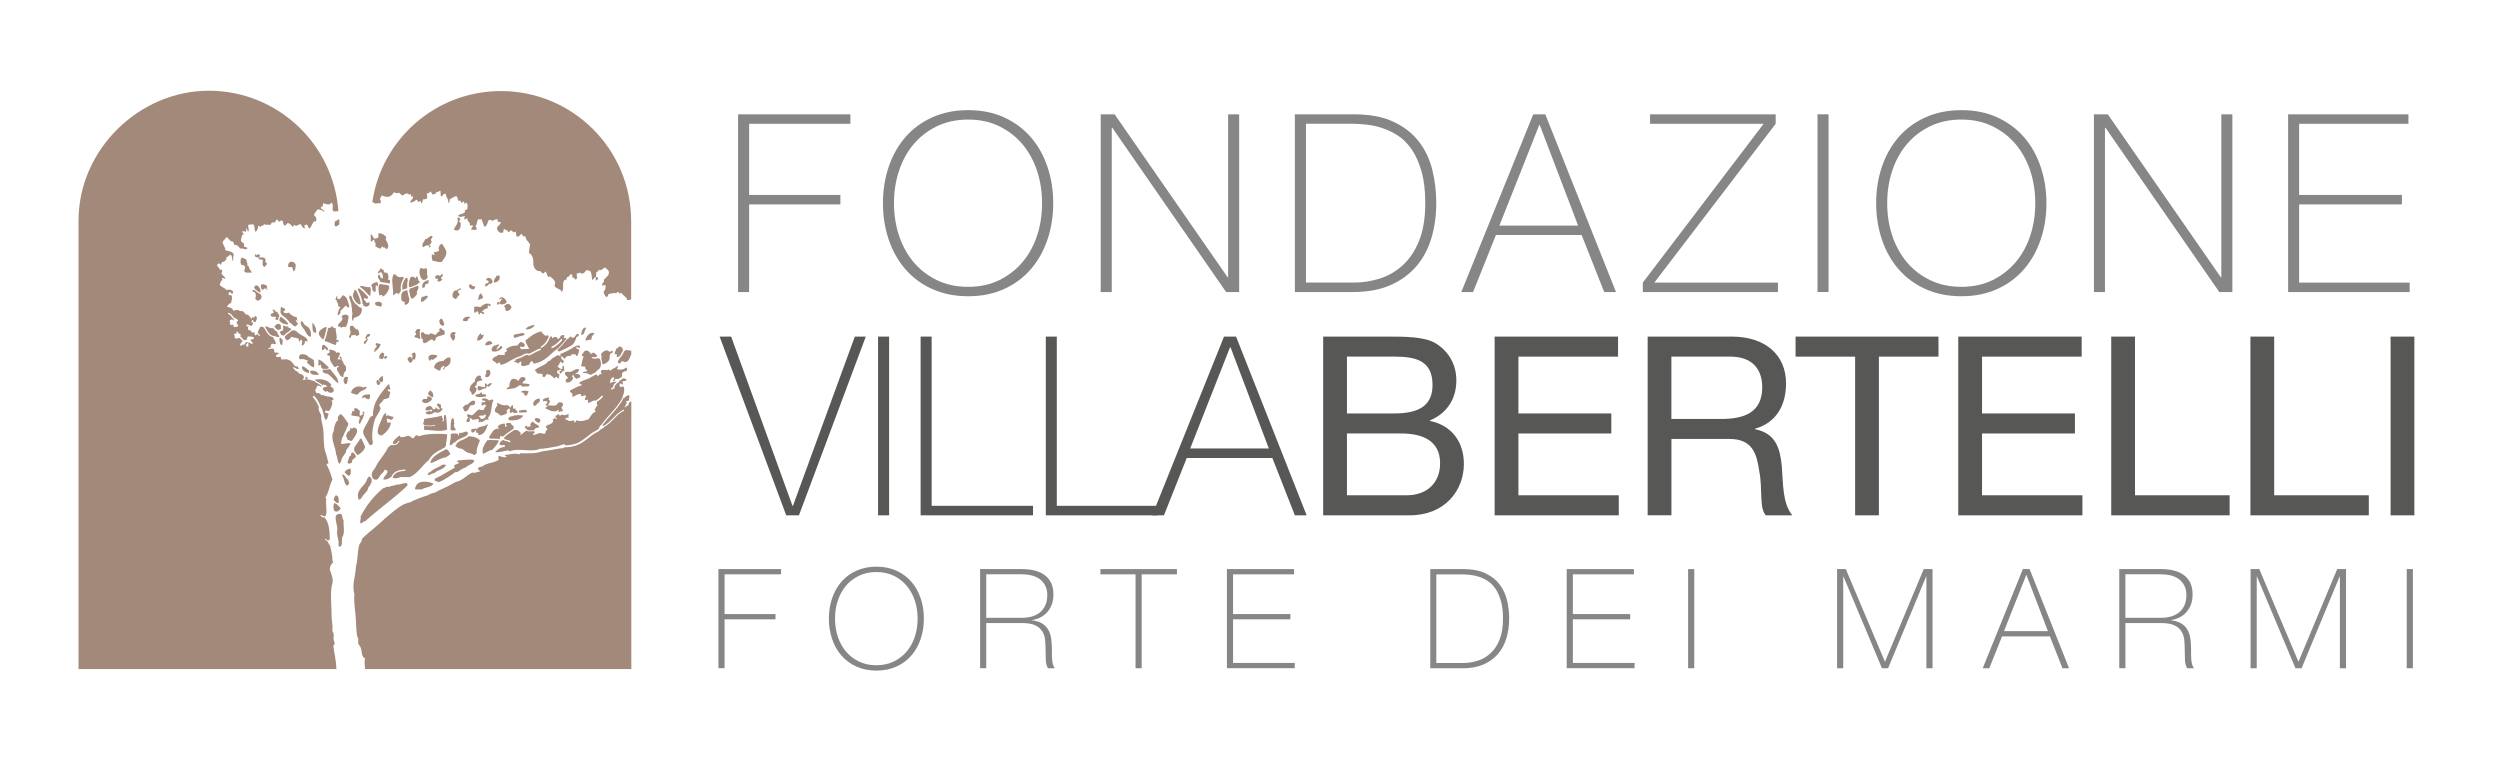 <?xml version="1.0" encoding="utf-8"?>
<svg xmlns="http://www.w3.org/2000/svg" id="Livello_1" viewBox="0 0 475.28 146">
  <defs>
    <style>.cls-1{fill:#868686;}.cls-1,.cls-2,.cls-3{stroke-width:0px;}.cls-2{fill:#a3897a;}.cls-3{fill:#575756;}</style>
  </defs>
  <polygon class="cls-3" points="150.66 96.16 150.75 96.16 162.51 63.99 164.6 63.99 151.89 97.97 149.47 97.97 136.81 63.99 139 63.99 150.66 96.16 150.66 96.16"/>
  <polygon class="cls-3" points="166.93 63.99 169.03 63.99 169.03 97.97 166.93 97.97 166.93 63.99 166.93 63.99"/>
  <polygon class="cls-3" points="175.02 63.99 177.12 63.99 177.12 96.16 196.39 96.16 196.39 97.97 175.02 97.97 175.02 63.99 175.02 63.99"/>
  <polygon class="cls-3" points="198.82 63.99 200.91 63.99 200.91 96.16 220.19 96.16 220.19 97.97 198.82 97.97 198.82 63.99 198.82 63.99"/>
  <path class="cls-3" d="M241.22,85.26l-7.28-19.23h-.1l-7.57,19.23h14.94ZM234.99,63.99l13.42,33.98h-2.24l-4.28-10.9h-16.28l-4.33,10.9h-2.24l13.66-33.98h2.28Z"/>
  <path class="cls-3" d="M256.07,94.16h11.33c3.9,0,6.38-2.38,6.38-6.09,0-4.43-3.57-5.66-7.38-5.66h-10.33v11.76h0ZM256.07,78.6h9.04c5.14,0,7.23-1.86,7.23-5.42,0-4.71-3.33-5.38-7.23-5.38h-9.04v10.8h0ZM251.55,63.99h12.33c3,0,6.95,0,8.99,1.24,2.24,1.33,4,3.76,4,7.09,0,3.62-1.9,6.33-5.04,7.61v.09c4.19.86,6.47,4,6.47,8.19,0,5-3.57,9.76-10.33,9.76h-16.42v-33.98h0Z"/>
  <polygon class="cls-3" points="284.15 63.99 307.61 63.99 307.61 67.8 288.67 67.8 288.67 78.6 306.33 78.6 306.33 82.41 288.67 82.41 288.67 94.16 307.75 94.16 307.75 97.97 284.15 97.97 284.15 63.99 284.15 63.99"/>
  <path class="cls-3" d="M327.17,79.65c4.24,0,7.85-1.09,7.85-6.04,0-3.33-1.81-5.81-6.04-5.81h-11.23v11.85h9.42ZM313.23,63.99h15.99c6.38,0,10.33,3.47,10.33,8.9,0,4.09-1.81,7.47-5.9,8.61v.1c3.95.76,4.76,3.66,5.09,6.99.28,3.33.09,7.04,2,9.38h-5.04c-1.29-1.38-.57-5.04-1.24-8.38-.48-3.33-1.29-6.14-5.66-6.14h-11.04v14.51h-4.52v-33.98h0Z"/>
  <polygon class="cls-3" points="352.68 67.8 341.36 67.8 341.36 63.99 368.53 63.99 368.53 67.8 357.2 67.8 357.2 97.97 352.68 97.97 352.68 67.8 352.68 67.8"/>
  <polygon class="cls-3" points="372.29 63.99 395.75 63.99 395.75 67.8 376.81 67.8 376.81 78.6 394.47 78.6 394.47 82.41 376.81 82.41 376.81 94.16 395.89 94.16 395.89 97.97 372.29 97.97 372.29 63.99 372.29 63.99"/>
  <polygon class="cls-3" points="401.37 63.99 405.89 63.99 405.89 94.16 423.88 94.16 423.88 97.97 401.37 97.97 401.37 63.99 401.37 63.99"/>
  <polygon class="cls-3" points="427.83 63.99 432.35 63.99 432.35 94.16 450.34 94.16 450.34 97.97 427.83 97.97 427.83 63.99 427.83 63.99"/>
  <polygon class="cls-3" points="454.48 63.99 459 63.99 459 97.97 454.48 97.97 454.48 63.99 454.48 63.99"/>
  <path class="cls-2" d="M106.75,76.48c-.27-.02-.47.02-.67.06-.16.86-1.26.51-1.97.51.23-.22.43-.47.45-.9-.03-.1-.27,0-.28-.11.03-.21.16-.31.05-.5-.39.16-1.44.16-1.01.79.23-.18.71-.12.79.17-.13.18-.29.3-.39.5.06.13.3.07.39.17-.02.28-.48.12-.39.51.64.18,1.02.63,1.96.5.2-.05.45-.34.62-.23-.11.11-.2.16-.11.34.34.02.41-.2.73-.06.18-.34-.15-.48-.17-.79.17-.18.31-.4.34-.73-.26.08-.2-.17-.34-.22h0Z"/>
  <path class="cls-2" d="M109.05,71.25c-.01.42.29.58.62.79.16-.23.63-.15.67-.51-.19-.52-.63-.45-1.07-.39.4-.19.73-.42.85-.9-.75-.27-1.17.38-1.69.45-.41.06-.83-.17-1.01.17-.08.61.45.6.56,1.01-.2.17-.46.23-.45.5.04.79,1.56.15,1.4-.67-.01-.11-.25-.01-.22-.17.18-.02.11-.3.34-.28h0Z"/>
  <path class="cls-2" d="M91.41,79.62c-.07-.21-.17-.39-.39-.45.21-.35.97.03,1.18-.39.09-.01.1.05.17.06.03.58-.49.88-.95.79h0ZM93.82,76.08c-.18-.21-.72-.13-.79.11-.21-.29-1.21-.8-1.46-.17.19.27.58.01.73.28-.19.28-.62.15-.9.22.37.07.06.38.17.56.35.07.38-.18.62-.23.03.18.22.2.23.39-.3.11-.34.49-.51.73-.31-.05-.67-.04-.96-.11-.34.25-1.1,1.27-1.35,1.07-.21-.17-.36,0-.62-.22-.06.06-.11.11-.17.17-.07.33.17.35.22.56-.22.12-.31.36-.39.62.41.57,1.06-.23.51-.62.33.05.59.16.73.39.41-.04.84-.27,1.18-.06.03.23-.16.25-.11.5.27-.06.45-.18.67,0,.32-.16.57-.41.9-.56.2-.03.18.27.34.11.12-.13-.14-.19-.06-.45.76-.68.51-2.38,1.01-3.32h0Z"/>
  <path class="cls-2" d="M90.17,58.33c.02.31-.15.85.06,1.12.32.06.27-.26.51-.28.23.09.18.46.33.62.27.05.11-.34.34-.34.2.06.37.39.61.23.08-.38-.3-.3-.39-.51.31-.24.58-.5,1.07-.56.09-.2-.08-.49.17-.62.01.16.1.24.28.22.01-.05.04-.07.11-.06v-.28c-.74-.42-1.51.08-1.91.51-.36-.04-.85-.16-1.18-.06h0Z"/>
  <path class="cls-2" d="M97.14,80.41c-.42.12-.82-.22-.95.28-.06.21.21.09.17.28-.05.12-.17.17-.34.17,0-.24.03-.52-.11-.62-.61.05-1.11.21-1.29.67.01.18.3.07.28.28-1.27-.07-1.39,1-1.97,1.63.08.06.11.15.17.22l-.03.03c.27.06.55.06.85.05.36,0,.73,0,1.07.11l-.04-.08c.18-.08.04-.48.23-.56.19.05.35.17.56.06h0c.37-.39.81-.69,1.25-.97.21-.14.43-.28.63-.43h-.03c.04-.13.05-.29.11-.4-.17-.26-.57-.29-.56-.73h0Z"/>
  <path class="cls-2" d="M89.27,74.17c.13.28.46.37.39.84.07,0,.16-.01.17.06.43-.2.7-.58.79-1.12-.05-.24-.3-.26-.34-.51.09-.1.24-.13.34-.23-.11-.85.56-.77,1.07-.9,0-.36-.44-.36-.22-.79-.59-.47-1.28.44-1.18,1.01-.55.41-1.01.8-1.01,1.63h0Z"/>
  <path class="cls-2" d="M92.36,70.52c.31.53-.22.71-.11,1.13,1.26.44,1.31-2.02.11-1.13h0Z"/>
  <path class="cls-2" d="M91.01,73.33c-.26.14-.32.79,0,.9.59,0,.71-.45,1.35-.39.16-.06.04-.41.22-.45.18,0,.19.15.39.11.18-.19.4-.35.56-.56-.44-.28-.61.11-.9.28-.13-.12-.12-.37-.39-.33-.21.19.15.65-.11.73-.48-.19-.71,0-1.12-.28h0Z"/>
  <path class="cls-2" d="M98.62,68.1s.03-.01.05-.01c0,0,.02,0,.03-.01l-.08.03h0Z"/>
  <path class="cls-2" d="M92.25,53.95v.51c.48.01.53-.41.84-.56.11,0,.07.15.22.11,0-.23.28-.17.34-.34.06-.74-1.04-1.24-1.23-.45.06.15.35.06.45.17.12.51-.33.46-.62.56h0Z"/>
  <path class="cls-2" d="M107.81,64.51l-.02-.04c-.4.64-.94,1.18-1.46,1.69l-.32.31h0c-.03.2.09.25.17.34h.17l.53-.24c.7-.32,1.42-.65,2.04-1.1.31-.4.53-.87.69-1.41.24-.06.43-.17.45-.45-.56-.51-.6.63-1.18.62-.2-.06-.26-.26-.56-.23-.17.1-.02.25-.11.34-.24-.06-.26.12-.39.17h0Z"/>
  <path class="cls-2" d="M93.6,65.35c-.17-.88-1.34-.51-1.35.28.6.06.96-.13,1.35-.28h0Z"/>
  <path class="cls-2" d="M91.46,55.75c-.48.16-.55,1.14-.56,1.29.28-.15.67-.19.9-.4.06-.47-.27-.56-.34-.9h0Z"/>
  <path class="cls-2" d="M100.67,67.28s-.06-.01-.08-.02c-.01,0-.03.02-.04.02h.13Z"/>
  <path class="cls-2" d="M101.63,61.87s-.06-.05-.06-.11c-.67.16-1.36.29-1.63.84.62.12,1.33-.21,1.69-.73h0Z"/>
  <path class="cls-2" d="M98.54,64c.46-.14,1.17-.17,1.23-.5-.42-.38-.83-.06-1.4,0-.39.04-.79.09-.73.45.08.5.63.14.9.06h0Z"/>
  <path class="cls-2" d="M104.91,65.89c.65-.32,1.21-.78,1.7-1.39.06-.07.15-.08.22-.02.07.05.08.16.02.22-.52.65-1.11,1.13-1.81,1.47-.08.04-.17,0-.21-.07-.04-.08,0-.17.07-.21h0ZM96.41,66.7c-.19.09-.24.32-.5.34-.06.23.12.22.11.39-.38.18-.89-.05-1.35.06-.03,0-.13.18-.28.22-.22.06-.78.39-.78.62,0,.4.67.43.84.79.31.06.24-.24.51-.23.16.05.07.34.17.45.97-.04,1.72-.78,2.59-1.12l.03.03c.13-.2.33-.26.5-.3.11-.03.21-.06.29-.11l.03-.03h.04c.25-.03.47-.16.7-.3.35-.21.76-.44,1.3-.24.23-.11.46-.24.69-.37.44-.24.89-.49,1.35-.64.08-.03.17.02.19.1.03.08-.02.17-.1.19-.44.14-.87.39-1.3.62-.25.14-.5.28-.75.4l-.06.03-.06-.03c-.44-.2-.75-.01-1.11.2-.23.14-.48.28-.77.32-.12.08-.25.12-.37.15-.17.04-.28.08-.34.19,0,0,0,0,0,0l.03.02c0,.24-.32.17-.28.45.4-.19.55.09.78.23.22-.08.21-.4.51-.4.26.12-.02.45.06.73.53.34.95-.05,1.52-.11.07-.33.25-.54.45-.73.27.05.25.39.45.51,2.05-.31,3-1.73,4.33-2.75l.03.03.38-.37c.51-.5,1.03-1.02,1.41-1.63h-.02v-.11c-.12-.17-.52.04-.51,0,.05-.2.19-.3.17-.56-.27-.15-.49.06-.73.11,0,.39-.25.54-.62.56.04-.48-.73-.44-.9-.06-.1-.09-.07-.31-.17-.39-.15-.05-.15.07-.27.05-.33.94-.83,1.62-1.59,2.09-.06.04-.15.02-.19-.05-.04-.06-.02-.15.04-.19.73-.45,1.21-1.11,1.52-2.04l-.07.02c-.24-.1-.54-.16-.67.06-.1-.43-.66-.39-.67-.9-1.39.23-2.17,1.05-3.09,1.74.13.59.45,1.01.73,1.57-.64.13-.95-.06-1.46.11-.09-.18-.32-.2-.28-.51.27-.05.37.08.56.11.15-.14.39-.21.34-.56-.16-.21-.42-.32-.67-.45-.45.06-.47.56-.9.73-.08.03-.13-.07-.22-.06-.62.07-1.46.31-1.8.79.08.08.24.1.28.22h0Z"/>
  <path class="cls-2" d="M109.22,65.91h0c-.66.47-1.4.81-2.12,1.14l-.49.23s-.06.02-.09.03c-.04.19.08.22.06.39-.2-.05-.34-.15-.56-.17-.59.31-1.17.63-1.57,1.12h-.22c-.55.91-1.93.99-2.59,1.8.15.13.42.14.39.45.39.31.85,0,1.12.28v.45c.17-.04.2.06.34.06.24-.09.26-.41.45-.56.7.03,1.07.39,1.41.79.24.02.18-.26.39-.28.26,0,.15.37.51.28-.04-.3.06-.46.11-.67-.07-.19-.32-.21-.45-.34.03-.2.09-.33,0-.51.32.23.65-.43.84,0-.08.11-.27.1-.39.17.03.21.07.42.28.45.18-.19.2-.55.62-.51.04-.26-.11-.57,0-.95-.18-.03-.22.08-.34.11-.03.18.07.49-.11.51-.36-.09-.59-.3-.84-.51.31-.23.39-.69.67-.96.16.07.08.37.28.4.08-.17.27-.21.28-.45-.18-.22-.75-.57-.45-.9.34.04.32.43.67.45.09-.47.53-.59,1.12-.56.08-.11.08-.29.22-.34.13.11.45.03.67.06.07.12.07.31.23.34.28-.22.32-.69.45-1.07-.03-.38-.61-.21-.56-.67.33-.06.32.24.67.17.21-.74-.64-.42-1.01-.22h0Z"/>
  <path class="cls-2" d="M94.38,52.43c-.15.4-.61.77-.45,1.29.69-.06,1.27-.52,1.01-1.35-.22-.02-.31.1-.56.06h0Z"/>
  <path class="cls-2" d="M93.54,66.76c.83.27,1.46-.18,1.96-.62-.04-.18-.05-.4-.34-.34-.17.32-.52.45-.73.73-.1-.57.34-.6.45-.95-.04-.01-.07-.05-.06-.11-.4-.06-.48.37-.84.17-.23.28-.69.55-.45,1.13h0Z"/>
  <path class="cls-2" d="M94.89,56.98c.2,0,.32-.39.56-.17-.18.27-.36.54-.56.79.01-.17-.2-.26-.28-.17-.14.05-.15.39-.06.51.28.06.2-.25.39-.28.19.4,1.19.16,1.35-.17.06-.72-1.23-1.52-1.4-.51h0Z"/>
  <path class="cls-2" d="M95.79,58.27c.43.11.13.62.45.84.62.04.84-.32,1.01-.73-.11-.27-.33-.42-.5-.62-.48,0-.76.21-.95.51h0Z"/>
  <path class="cls-2" d="M87.36,82.26c-.13.13-.06.47-.17.62-.1-.09-.03-.34-.17-.39-.48-.12-.98-.17-1.35.06.12.94-.19,1.41-.17,2.08.53.02.57-.44.95-.56l.04.05c.35-.45.84-.66,1.32-.86.43-.18.84-.35,1.14-.7,0,0,.01,0,.02-.01l-.05-.06v-.34c-.51-.34-.85.32-1.57.11h0Z"/>
  <path class="cls-2" d="M101.69,79.9c.18.22.46.37.74.5l.04.02v-.02c.19-.16.31-.44.22-.73-.43-.1-1.04-.54-1.01.22h0Z"/>
  <path class="cls-2" d="M88.37,78.22c.8.01.69-.88,1.18-1.18.58.12.86-.33.78-.62-.17-.67-1.15.11-1.35.45-.53.01-.76.33-1.01.62.16.22.19.56.39.73h0Z"/>
  <path class="cls-2" d="M89.5,54c-1.06.34.67,1.73.84.56-.04-.01-.07-.05-.06-.11-.4-.01-.64-.18-.78-.45h0Z"/>
  <path class="cls-2" d="M87.98,60.86c.15.3.53.18.9.17.01-.42.33-.53.56-.73-.53-.26-1.38.02-1.46.56h0Z"/>
  <path class="cls-2" d="M96.35,74.01c.54-.12,1.22-.08,1.8-.34.3-.14.49-.54.95-.39.11.06.09.25.28.22.42-.1,1.2.15,1.35-.34-.39-.31-1.04-.2-1.4-.28,0-.51.65-.36.56-.96-.04-.01-.06-.05-.06-.11-.65-.4-1.12.13-1.24.62-.37-.31-1.02-.69-1.46-.17-.12.39-.38.63-.28,1.23-.21.11-.59.29-.51.51h0Z"/>
  <path class="cls-2" d="M99.1,74.46c-.03.26.32.13.45.22.06.3.17.54.5.56.23-.21.34-.53.45-.84-.4-.14-1.16-.22-1.41.06h0Z"/>
  <path class="cls-2" d="M102.25,76.65c.29-.21.57-.49.28-.9-.55,0-1.33.61-1.12,1.18.22.64.64-.13.84-.28h0Z"/>
  <path class="cls-2" d="M94.16,78.33c.37.17.74.34.95.67.62-.02,1.04-.23,1.35-.56.03-.2-.2-.14-.17-.33.18-.15.24-.43.56-.45.21.21-.05.56.11.84.28.05.3-.15.51-.17.11.02.11.15.23.17v.02c.12-.02.24-.03.34-.03.12,0,.23,0,.32-.03,0-.06-.01-.11-.01-.16,0-.07-.01-.14-.02-.21l-.02.02c-.18-.13-.43-.13-.28-.45-.2-.05-.21.08-.39.06-.21-.2.02-.49-.17-.67-.33-.02-.28.35-.51.45-.05-.27-.35-.29-.45-.51-.74.19-1.36-.07-1.91-.39-.21.09-.03.29-.06.5-.21.32-.61.68-.39,1.23h0Z"/>
  <path class="cls-2" d="M92.42,75.35c.04-.19-.09-.21-.06-.39-.26,0-.55.02-.73-.05.02-.21-.04-.33-.22-.34-.09.45-.8.29-1.07.56.16.58,1.51.33,2.08.22h0Z"/>
  <path class="cls-2" d="M91.97,63.61c-.22-.06-.17.17-.39.11-.14-.05-.03-.35-.22-.34-.35.29-.71.85-.62,1.4.7-.1,1.15-.46,1.23-1.18h0Z"/>
  <path class="cls-2" d="M100.17,81.72c.23.11.49.12.78.1.17-.01.35-.02.53,0,.18-.08.11-.26.32-.39.31-.19.95-.02.56-.5l.03-.04-.14-.07c-.33-.15-.68-.34-.93-.67l-.02.04h-.11c-.23.18-.57.57-.23.84-.26.05-.57.06-.73.23-.05-.19.1-.24,0-.34-.27.03-.47.13-.45.45.18.08.43.07.39.35h0Z"/>
  <path class="cls-2" d="M99.44,79.01c-.06,0-.09-.01-.1-.05-.07,0-.14,0-.21,0-.19,0-.41,0-.62-.06-.16.05-.32.06-.47.06-.11,0-.22,0-.31.02-.01,0-.02,0-.03,0v.03c-.27.19-.83.11-1.01.4v.45c.88.17,2.41.02,2.75-.84h0Z"/>
  <path class="cls-2" d="M100.23,78.22c-.29-.58-1.05-.17-1.52-.17l-.05-.04c0,.09.02.18.02.26,0,.04,0,.08,0,.13.13.03.27.04.43.03.07,0,.15,0,.24,0,.32-.11.71.11.87-.22h0Z"/>
  <path class="cls-2" d="M82.08,48.39c-.01.46,0,.9.17,1.18.69.06.96.35,1.74.22.35-.57,1.04-1.27.84-2.02-.12-.47-.62-1.14-.84-1.46-.46.27-.75.72-.5,1.41-.38.03-.57.26-1.01.22-.01.24.15.31.11.56-.27.03-.25-.27-.51-.11h0Z"/>
  <path class="cls-2" d="M54.21,58.78c-.16-.24-.56-.23-.73-.45-.22.17-.06.72-.17,1,.05.17.12.34.23.47.02.02.01.05.02.07h0c.58.42,1.23.89,1.59,1.55l.05-.06c.31.23.52.57.9.73.16-.21.53-.22.51-.62-.12-.16-.55-.48-.28-.67.12.01.05.21.17.23.15-.22-.16-.38-.05-.73-.78-.07-1.16-.53-1.63-.9-.25.27-.86.19-.95-.17.1-.16.38-.14.34-.45h0Z"/>
  <path class="cls-2" d="M51.46,59.85c-.04.53.67.27,1.07.45.01.2-.26.11-.22.34.12.1.23.22.51.17l.03.03c.05-.28.12-.55.29-.79-.12-.16-.21-.34-.27-.53-.2-.27-.64-.29-.73-.67-.14,0-.27,0-.34.06.02.24.31.21.22.56-.29.12-.54.14-.56.39h0Z"/>
  <path class="cls-2" d="M52.12,63.91v-.08c.31.09.68.41.97.17v-.11h0c-.18-.22-.37-.48-.41-.82-.35-.19-.62-.47-.82-.74v.04c-.61.18-1.04-.48-1.41-.28h-.05s.13.26.13.26c.39.73.75,1.42,1.59,1.56h0Z"/>
  <path class="cls-2" d="M49.94,55.07c.23-.02.22-.26.51-.22.25-.03.15.3.39.28.14-.15-.12-.21-.17-.33.07-.12.15-.23.11-.45-.29-.2-.87-.48-1.18-.17-.01.42-.02.84.34.9h0Z"/>
  <path class="cls-2" d="M48.43,54.9h-.05c.14.1.28.2.4.3.21.19.42.36.67.4v-.03c.41-.5-.79-2.09-1.13-.9.08.04.1.12.11.23h0Z"/>
  <path class="cls-2" d="M53.45,62.53h0s0-.01,0-.01c0,0,0,0,0,.01h0Z"/>
  <path class="cls-2" d="M53.48,62.5s-.02,0-.03.01h0s.03-.01.03-.01h0Z"/>
  <path class="cls-2" d="M53.14,60.91s.06.09.06.17h-.01c.19.1.35.23.48.35.03.03.06.06.1.09.19,0,.36.04.52.1.14.05.26.08.38.09h-.01c.04-.07.13-.07.11-.18h.02c-.33-.54-.91-.97-1.43-1.34,0,0,0,0,0,0-.16.21-.24.46-.28.73h.06Z"/>
  <path class="cls-2" d="M86.07,56.53c.23.07.44.4.68.28.15-.31.37-.56.62-.79,0-.3-.29-.31-.34-.56.06-.31.38-.37.67-.45-.19-.41-.62.04-.79.17-.63-.08-1.02.58-.84,1.35h0Z"/>
  <path class="cls-2" d="M59.66,68.5c-.35-.4-1.01-.48-1.29-.95-.58-.27-1.49-.4-1.52.34,0,.2.07.28.17.45.66-.26,1.08.15,1.57.23-.05.15-.31.11-.22.39.39.32.71.71,1.24.9.29-.39.05-.87.06-1.35h0Z"/>
  <path class="cls-2" d="M61.35,73.95c.11.29.37.42.62.56.13-.02.1-.2.28-.17.2.38.94.47,1.18.06.08-.59-.24-.77-.62-.9.03-.14.22-.12.17-.34-.49-.8-1.83-1.3-3.09-.96h-.07c.19.21.43.35.7.48.3.15.6.33.83.61v-.13c.48-.14.63.18.96.34-.41.02-.82.03-.96.45h0Z"/>
  <path class="cls-2" d="M64.38,103c.03.4-.16.88.22.96.63-.34.3-1.03.45-1.74.03-.17.18-.35.22-.5.27-.99-.03-1.82.06-2.76-.22-.26-.24-.73-.34-1.12-.32-.31-.97-.11-1.12.22-.21.47.16,1.71.22,2.08.08.42-.04.94,0,1.4.04.51.25,1.03.28,1.46h0Z"/>
  <path class="cls-2" d="M48.76,48.55c-.1-.05-.07-.23-.28-.17-.1.09.05.19,0,.39.22.08.34.22.62.11.05.16.13.27.17.45.22-.08.53.1.73.06-.07.52-.27,1.26.34,1.35.1-.2.28-.31.39-.51.09-.35-.29-.23-.28-.5.29-.8-.7-.91-1.12-.73-.04-.23.09-.29.06-.51-.17-.26-.49-.16-.62.06h0Z"/>
  <path class="cls-2" d="M116.6,73.54s-.07.04-.11.06c0,.04-.01.07,0,.1l.11-.17h0Z"/>
  <path class="cls-2" d="M119.11,70.52c.12-.18.19-.63-.11-.67-.27.43-1.29.51-1.68.34-.03-.27.19-.3.17-.56-.05-.03-.1-.06-.17-.06-.29.42-.94.49-1.24.9-.2-.02-.2-.25-.45-.22-.31.35-1.26-.28-1.41.39-.02.27.25.28.11.51-.48-.14-.41.27-.67.34-.1-.08-.14-.24-.28-.28v-.03c-.16.05-.31.13-.47.23-.18.11-.36.21-.57.27l.02.03c-.68.47-1.72.56-2.3,1.12.15.17.55.08.5.45-.87.14-1.4.63-2.13.9-.02.13-.09.21-.05.39.43.02.47.42.45.9.58-.17.91-.63,1.57-.56.08.12.04.37.17.45.23-.07.71-.39.84-.06-.02.3-.24.4-.22.73.23.19.4-.16.62,0-.05.14-.07.3-.06.51.54.13.78-.47,1.46-.39l.02.05c.14-.12.28-.23.43-.32.26-.17.5-.34.66-.61.04-.07.14-.1.21-.05.07.04.1.14.05.21-.2.34-.48.53-.75.71-.12.08-.23.16-.34.25-.15.26.03.47.11.67-.27.2-.4.54-.56.84-.01.2.19.18.22.34-.75.31-.93.87-1.35,1.46-.77.24-1.38.5-2.3.22-.24.04-.07.49-.45.39-.03-.18.12-.22,0-.34-.3-.11-.56.15-1.01.06-.25-.27-.45-.16-.67-.28.04-.34.29-.41.62-.33-.05-.34-.02-.43,0-.79-.25.24-.83.42-1.24.17-.12.11-.29.16-.45.23-.07-.11-.09-.28-.28-.28-.23.13-.46.25-.56.5,0,.23.33.12.28.39-.25.16-.24-.13-.39-.22-.13.11-.2.29-.39.33.36.85-.85.89-1.29,1.29-.06.17.24.47.34.67-.39.05-.44.45-.45.73-.29.09-.72-.13-1.12-.11-.39.08-.99.48-1.29.28.12-.18.43-.17.34-.56v-.07s0,.01-.02.01c-.19-.03-.4-.02-.6,0-.33.03-.67.04-.97-.15v.1c-.43.16-.76.73-1.17.73-.04-.21.21-.12.22-.28-.31-.33-.51-.77-1.29-.62v-.04c-.21.16-.43.31-.65.45-.44.29-.85.56-1.2.94.04.17-.15.1-.11.28h-.03c.16.1.35.16.55.2.22.05.45.1.66.23.06.04.08.12.04.19s-.12.08-.19.04c-.17-.1-.36-.15-.57-.19-.24-.05-.48-.12-.7-.27v.09c-.31.15-.71.45-.55.9.27.13.6,0,.9,0,.07.07.07.2.06.34-.84.12-1.42.49-1.85,1.01.65.14,1.72-.2,2.47-.34.14.03.12.22.34.17,1.35-.54,3.38.03,5-.22.42-.07.74-.35,1.17-.23.88-.11,1.76-.27,2.61-.43l.52-.09c.21-.23.71-.16.93-.38.16.02.22.13.3.23.51.04,1.27-.09,1.84-.26.92-.27,1.75-.93,2.64-1.63l.51-.4c.23-.17.48-.3.71-.42.34-.18.63-.33.73-.55h-.04c.11-.22.19-.46.39-.58h.05s0-.03.01-.05c.49-.67,1.06-1.32,1.62-1.94.91-1.02,1.84-2.07,2.45-3.29h-.08c.28-.57.5-1.32.28-2.02-.35-.06-.61.14-.79-.06.1-.19-.12-.45.11-.56.21.01.21.24.45.22.2-.2-.11-.51,0-.62.33-.03.68-.04.79-.28-.14-.18-.35-.29-.67-.28h0c-.08.05-.17.1-.25.17-.15.12-.32.24-.51.33h.03c-.02.2-.13.31-.32.33-.08.09-.15.17-.23.25-.25.23-.39.39-.36.67l.02.13-.13.03c-.1.02-.18.09-.27.16l-.05.04c-.07.05-.16.04-.21-.03-.05-.07-.04-.16.03-.21l.05-.04c.07-.06.17-.11.27-.15,0-.38.23-.62.45-.82.07-.07.15-.15.22-.23h-.02c-.31-.01-1,.08-1.24.33.05-.57.18-1.05.67-1.18.11.04.15.15.17.28-.03.17-.34.25-.17.45.33.11.23-.22.34-.34.15-.06.35-.07.56-.06v.05c.16-.07.32-.18.47-.3.09-.07.18-.13.27-.19h-.01v-.62c.19-.26.48-.43.9-.45h0Z"/>
  <path class="cls-2" d="M53.41,62.52s0,.03-.02.04l.06-.04s0,0,0-.01c-.01,0-.03,0-.04.01h0Z"/>
  <path class="cls-2" d="M49.38,55.86l.03-.05c-.31-.06-.55-.25-.78-.45-.13-.11-.25-.21-.38-.29v.05c-.23-.05-.23.14-.22.34.7.03.67.72.51,1.35.59.96,1.76-.4.84-.95h0Z"/>
  <path class="cls-2" d="M58.71,70.92c.03-.13.08-.26.06-.45-.43-.29-.71-.75-1.35-.84-.19.8.77,1.21,1.29,1.29h0Z"/>
  <path class="cls-2" d="M55.39,50.74c.31.1.29.54.39.84.47-.16.36-.84.45-1.24-.35-.83-1.52-.86-1.46.34.13.12.43.15.62.06h0Z"/>
  <path class="cls-2" d="M77.08,52.94l-.03-.04c-.5.83-.67,1.54-.53,2.19.13-.03.25-.07.38-.12.16-.07.33-.13.51-.16l-.06-.06c0-.07.01-.1.06-.11l.05.02c-.11-.49-.02-.99.07-1.46v-.02s-.06,0-.06,0c.1-.46-.22-.43-.39-.22h0Z"/>
  <path class="cls-2" d="M75.79,52.66c-.54-.15-.84-1.08-1.12-.11-.29,1,.15,2.33.06,3.6.29-.07.36-.36.62-.45.26-.06.18.22.45.17.06-.01.04-.11.11-.11h0c.08-.09.14-.21.2-.34.03-.07.07-.14.11-.21,0,0,.01,0,.02-.02-.16-.72.01-1.51.55-2.41h-.04v-.06c-.37-.18-.59.04-.95-.06h0Z"/>
  <path class="cls-2" d="M63.09,62.04c-.13.21-.39.29-.69.33-.08.26-.14.53-.2.79-.12.53-.25,1.07-.5,1.58h.05v.05c.05,0,.04.07.06.11.67.04,1.23.57,2.02.67.18-.08.05-.47.17-.62.23.06.39.06.45-.17-.1-.16-.47-.05-.51-.28.24-.76-.2-1.35-.11-2.08-.22-.19-.44,0-.51,0,.21-.15-.02-.34-.22-.39h0Z"/>
  <path class="cls-2" d="M71.12,45.52c.01.47.47.74.23,1.29.32.15.53.41.95.45.23-.07.18-.42.45-.45-.05.16.08.15.06.28.43-.22.43.21.73.28.61-.57.04-1.36-.22-1.85-.04-.23.18-.19.11-.45-.35-.4-.73-.76-1.52-.73.08.32.01.49,0,.84-.25.06-.42.22-.79.17-.23-.26-.29-.69-.63-.83v1.44c.26-.04.39-.35.63-.44h0Z"/>
  <path class="cls-2" d="M73.6,51.87c-.25-.05-.61,0-.68-.23.08-.13.12-.1.06-.28-.28,0-.37-.19-.51-.34h-.17c.09.47-.81.63-.28,1.01.12-.09.11-.3.34-.28.42.1.41.64.45,1.12-.54.24-.45-.54-.79-.67-.5.52.19.9.28,1.35l-.03.02c.25.09.52.13.79.15.3.03.62.07.93.19v-.04h.05c.15-.1.13-.44.06-.62-.07-.1-.33,0-.34-.17.21-.43.06-.94-.17-1.23h0Z"/>
  <path class="cls-2" d="M77.76,54.51s.12.04.15.1c.27-.05.51-.15.77-.27.19-.09.39-.17.59-.23.14-.24.5-.25.56-.56-.52-.18-.16-.91-.73-1.01-.15.13.08.28-.06.39-.39-.39-1.09-.56-1.12.22h-.08s0,0,0,0v.07c-.09.43-.16.87-.08,1.28h0Z"/>
  <path class="cls-2" d="M87.59,42.37c-.1-.1-.26-.15-.34-.28.06-.19.31-.18.28-.45-.13-.11-.23-.26-.39-.34-.02.13-.2.1-.17.28.29.83-.45,1.41-.68,2.08.93.54,1.39-.31,1.29-1.29h0Z"/>
  <path class="cls-2" d="M81.91,88.05c1.03-.32,1.73-.97,2.92-1.13.24-.23.59-.34.79-.62-.2-.29-.32-.65-.62-.85h-.22v-.04c-.17.09-.35.19-.52.28-.93.49-1.89,1.01-2.36,1.95h0c.02.17-.13.26,0,.39h0Z"/>
  <path class="cls-2" d="M59.1,64c.1-.55-.07-1.27-.39-1.68-.19-.25-.61-.38-.84-.62-.26-.27-.27-.71-.67-.62-.17.73.39,1.21.67,1.63.35.51.64,1.35,1.23,1.29h0Z"/>
  <path class="cls-2" d="M61.01,69.29c-.02.32.07.54.17.73.03.08.21.01.22.11.14-.01.29-.01.43,0,.24.02.46.01.64-.1v-.24c-.66-.49-1.1-1.19-1.97-1.46.14.47,0,.57,0,1.13.29.06.33-.12.5-.17h0Z"/>
  <path class="cls-2" d="M54.55,64.68c.48-.05.64-.41.9-.67.33.27,1.07.13,1.35.45-.01.21,0,.41.11.51.14-.12.16-.37.39-.39.36.28-.05.77.11,1.12.41-.08.62-.53.56-.9.15.06.3.12.51.11-.05-.83-.87-.97-1.52-1.41-.51-.35-.69-.83-1.41-.67v-.05c-.19.22-.42.39-.65.55-.27.19-.52.37-.71.62h0c-.15.33.15.56.34.73h0Z"/>
  <path class="cls-2" d="M54,63.8c.21-.29.49-.5.77-.69.23-.16.45-.32.62-.52h-.06c-.02-.31-.49-.18-.56-.44l.02-.07c-.23.03-.45-.03-.63-.1-.13-.05-.24-.08-.35-.09-.03.16,0,.33.05.53v.05s0,.05,0,.05c-.02.12-.08.23-.15.32l-.04.04-.05.02c-.05.02-.11.04-.16.05-.11.03-.2.07-.28.12.04.19.17.37.32.55l.09.11s0,.02,0,.03l.06-.04c.07.06.2.06.34.06v.02h0Z"/>
  <path class="cls-2" d="M53.41,62.52s.02-.04.03-.06c-.05-.2-.07-.41-.04-.62-.01-.01-.03-.03-.04-.04-.12-.1-.23-.2-.35-.26-.42,0-.56.27-.8.45v.11h-.04c.19.26.43.51.74.67,0,0,0,0,0,0,.14-.1.3-.17.44-.22.03,0,.05-.02.07-.03h0Z"/>
  <path class="cls-2" d="M53.6,65.58c.22-.23.02-.53.17-.84-.18-.22-.27-.52-.62-.56-.08.45.03,1.46.45,1.41h0Z"/>
  <path class="cls-2" d="M60.62,71.25c-.15-.58-1.05-.94-1.63-.73-.11.86,1.03.76,1.63.73h0Z"/>
  <path class="cls-2" d="M53.45,62.51v-.07s-.01.01-.01.02c0,.02,0,.03.01.05,0,0,0,0,0,0h0Z"/>
  <path class="cls-2" d="M60.06,63.27c.19-.58-.2-1.46-.56-1.85h-.11c.03.59-.16,1.88.67,1.85h0Z"/>
  <path class="cls-2" d="M74.22,74.01c-.11-.39-.24-.57-.17-.9h-.28c-1.27,1.62-2.89,3.17-2.87,5.9-.59.2-.65.54-.95,1.12-.23.44-.85,1.43-.9,1.8-.1.74.63,1.61.9,2.08.12.22.22.47.39.62.76-.05.51-.58.45-1.12-.13-1.18.13-2.53.39-3.49.25-.93.96-1.51,1.18-2.41-.06-.26-.3-.33-.22-.73.3-.32.64-.59.84-1.01.46.03.67-.19,1.01-.28,0-.45.12-.59.22-1.01-.07-.25-.53-.1-.51-.45.06-.27.38.05.51-.11h0Z"/>
  <path class="cls-2" d="M63.43,95.02c.26.26.42.63.95.62.04-.49.11-1.49-.56-1.46-.21.21-.32.5-.39.84h0Z"/>
  <path class="cls-2" d="M65.17,90.18c0,.11-.15.08-.11.23.4.53.32,1.55.9,1.91h.11c.16-.14.27-.33.34-.56-.11-.14-.21-.27-.17-.56-.53-.17-.54-.84-1.07-1.01h0Z"/>
  <path class="cls-2" d="M60.62,63.22c-.07.59.42,1,.84,1.35.22-.46.35-.95.46-1.47.07-.3.14-.61.23-.91l-.07.02c-.27-.16-1.4.56-1.46,1.01h0Z"/>
  <path class="cls-2" d="M63.88,86.36c.33.47.19,1.42.62,1.8.36-.2.35-.71.56-1.12.19-.38.56-.77.73-1.12.04-.08-.04-.21,0-.28.28-.5.73-.83.84-1.4-.48-.07-1.12.18-1.74.17-.1-.56.16-1.22.39-1.63l.03.02c.12-.37.25-.74.51-1.07l-.03-.02c.11-.43.38-.71.45-1.18-.48-.59-.83-1.3-1.4-1.8-.46.1-.76.71-.56,1.12-.59.44-.7,1.18-.84,2.08-.03.19-.2.38-.22.56-.22,1.36.63,2.68.67,3.87h0Z"/>
  <path class="cls-2" d="M66.63,89.06c-.49.13-.94.3-1.12.73.24.26.49.53.84.67.38-.15.41-.93.28-1.4h0Z"/>
  <path class="cls-2" d="M68.99,94.23c.41-.53.92-.81,1.01-1.52.48-.54,1.09-1.5.28-2.13-.47.1-.58.87-.78,1.18-.64.96-1.92,1.63-1.29,3.26.38-.03.55-.48.79-.79h0Z"/>
  <path class="cls-2" d="M69.44,85.02c-.21-.58-.51-1.07-.73-1.63h-.28c-.12.64-1.11,1.35-1.12,2.02-.01.43.38.78.67,1.12.66-.33,1.16-.82,1.46-1.52h0Z"/>
  <path class="cls-2" d="M63.88,97.27c.34.04.72-.29.9-.62-.38-.37-.62-.88-1.24-1.01-.21.45-.28,1.55.34,1.63h0Z"/>
  <path class="cls-2" d="M67.64,86.81c.03-.26-.35-.81-.62-.78-.34.03-.21.35-.34.62-.03.05-.18.04-.23.11-.17.3-.21.85-.39,1.12.14.47.75.23.9-.11.03-.07-.04-.22,0-.28.22-.3.64-.41.68-.67h0Z"/>
  <path class="cls-2" d="M72.53,72.66c.51-.16.17-.85.28-1.23-.37.21-.87.45-.79.95-.17,0-.16-.18-.39-.11-.11.3-.07.92.39.95.12-.14.3-.22.28-.5-.03-.11-.34-.21-.17-.34.2.03.11.34.39.28h0Z"/>
  <path class="cls-2" d="M68.54,99.46c.26.1.46-.17.62-.34.13.02.22,0,.28-.05,1.61-1.43,3.46-2.91,5.17-4.27.69-.55,1.28-1.07,1.97-1.69.15-.13.92-.72.9-.96-.06-.79-1.54.18-2.08-.05-.3.3-1.04.16-1.35.45h-.56c-.19.13-.42.22-.67.28-1.75,1.47-3.2,3.25-4.27,5.39.13.52-.23.97,0,1.24h0Z"/>
  <path class="cls-2" d="M73.03,54.12c-.26-.02-.53-.07-.79-.15-.48.46-.24,1.64-.1,2.22.19-.04.29-.16.56-.11v.28c.6.03,1.64-1.73,1.18-2.02l.03-.04c-.28-.13-.57-.16-.88-.18h0Z"/>
  <path class="cls-2" d="M71.18,66.98c.45-.47,1.04-.8,1.18-1.57-.41-.01-.8-.44-.96.06.01.22.24.22.23.45-.29.22-.53.48-.45,1.07h0Z"/>
  <path class="cls-2" d="M66.17,82.03c-.19.24-.3.55-.4.86h.02c.08.22.26.33.23.67.24.13.52.23.84.28.24-.37,1.2-1.44,1.01-2.14-.06-.22-.57-.64-.9-.22-.26.07-.22-.16-.45-.11-.03.18.1.2.06.39-.18.04-.2.25-.39.28h0Z"/>
  <path class="cls-2" d="M70.58,54.31c.18.19.2.44.21.66,0,.08.02.16.03.23h.02c.12.13.23.28.45.32.35-.31-.09-1.09.28-1.35.09.08.04.29.22.28.2-.22,0-.56-.06-.84-.38.04-1,.24-1.16.7h0Z"/>
  <path class="cls-2" d="M63.82,43.05c.31-.05.5-.22.69-.39v-.67c0-.12-.02-.24-.02-.36-.28.12-.52.4-.84.46.04.42-.19.81.17.96h0Z"/>
  <path class="cls-2" d="M73.09,68.22c.28-.03.51-.13.51-.45-.06-.01-.09-.06-.11-.11-.3-.08-.24.21-.5.17-.11-.2.09-.28.06-.56-.44-.66-1.08.29-.96.85.19.07.45.08.62.17.12-.09.09-.32.28-.34.08.05.12.14.11.28h0Z"/>
  <path class="cls-2" d="M72.42,58.33c.14-.09.08-.37.23-.45-.14-.6-.82-.64-1.35-.34-.07.71.7.57,1.12.79h0Z"/>
  <path class="cls-2" d="M111.24,69.73c.05.14.07.3.06.51.18.01.33.04.34.22-.11.32-.83.04-.84.45.45-.07.98.08,1.4.34v.04c.17-.04.33-.13.5-.24.18-.11.37-.22.59-.28l-.02-.03c.27-.51,1-.57.95-1.41h.06c-.03-.15-.05-.3-.06-.45-.03-.23-.06-.44-.15-.64v.02c-.53-.43-1.3.32-1.59-.39.31.02,1.02.13,1.06-.28-.28-.15-.38-.47-.73-.56-.24,0-.19.3-.51.22-.27-.52-.87-.89-1.35-.33.02.35-.38.29-.34.67.03.18.32.09.39.23-.38.45-.27,1.14-.56,1.74.18.14.56.08.79.17h0Z"/>
  <path class="cls-2" d="M120.01,67.38v-.72c-.51.01-.97-.27-1.24.05l-.04-.04c-.07.12-.13.25-.2.38-.19.38-.4.77-.76,1.04l.05.03c-.1.29-.4.39-.34.84.12.05.19.15.39.11.22-.04.13-.39.39-.39.31-.04.34.19.62.17.75-.12.81-.91,1.13-1.46h0Z"/>
  <path class="cls-2" d="M117.59,67.82v.04c.34-.23.51-.57.7-.95.06-.11.12-.23.18-.34h-.03c-.09-.42-.25-.75-.84-.67-.07.25-.29.35-.51.45.08.36-.29.45-.22.96.08.1.27-.09.39.06v.51c.17.04.2-.06.34-.06h0Z"/>
  <path class="cls-2" d="M114.28,68.11c.13.25.16.51.19.76,0,.11.03.21.04.31.05.02.09.04.1.1.49-.12,1.05-.44,1.24-.96.12-.33-.03-.72.17-1.01.19-.29.73-.17.39-.62-.28-.04-.28.21-.51.23-.48-.68-1.34-.08-1.63.39-.04.33.22.49.06.79h-.05Z"/>
  <path class="cls-2" d="M65.68,73.05c.54-.06.25-.95.56-1.24-.91-.69-1.24.84-.56,1.24h0Z"/>
  <path class="cls-2" d="M71.52,38.72c.13-.13.55-.18.67,0,.32-.17.25-.72,0-.9.15-.18.29-.38.34-.67.67.22,1.15.47,1.8.06.26-.17.41-.51.62-.68.27.23.56.25.95.11.17.24.43.4.67.56.26-.33,1-.69,1.24-.11.1-.06.14-.31.28-.17.08.16,0,.17.06.39.17.1.29-.02.39.06,0,.56-.5.63-.56,1.13.41.07.86-.3,1.18-.51.27-.03.17.32.34.39.19,0,.3-.08.39-.17.22,0,.11.34.22.45.31-.09.15-.63.39-.79.85.13.8-.39.62-1.12.39.08.52-.11.62-.34.32.04.29.42.5.56.46.03.64-.22.79-.51.42.12.42-.18.67-.22.15.33-.11,1.08.34,1.12.15-.26.23-.59.73-.5-.03.74.55.87.45,1.69.31,0,.27-.37.28-.67.47-.15.67-.56,1.29-.56.23.16.2.58.34.84h.45c0,.17.07.27.11.39.3.04.22-.3.56-.22v.39c.26.06.19-.23.45-.17.33.44.16.81.11,1.29-.2-.01-.27.1-.45.11.32.67-.8.69-1.24.95.08.57.81.26,1.18.17.16.2-.07.38-.06.62.18.13.28-.22.62-.11-.05.59.64.69.45,1.24.13.13.54-.02.67.11-.12.25-.42.33-.34.79.36-.15.86.15,1.01-.17.04-.31-.19-.33-.28-.5.33-.31.24-1.04.56-1.35h.67c.06.55.36.87.45,1.4.66-.07.56-.9.9-1.29.17-.06.55.07.73.17.23-.15.57-.36.84-.28.1.09.14.23.12.45.14.08.43.01.56.11-.07.57-.65.62-.73,1.18.19.46.39.96,1.07.79.27-.05.1-.54.28-.67.37,0,.43.37.73.28-.03.18.12.22,0,.34.27-.07.39-.29.62-.39.22.08.29.31.51.39.15-.02.15-.18.39-.11-.01.32.12.48.12.9.55.08.66-.27.9-.5.33.12.27.67.79.45.06.78.69.99.9,1.63-.15.43-.15,1.01-.23,1.52.59.27.9,1.13.84,1.8-.07.76.3,1.39.84,1.63.15.07.35-.01.51.06.23.1.19.42.5.39.31.03.21-.35.56-.28.15.3.23.67.39.96.19.04.21-.08.39-.06.45.38,1.27.85.84,1.74.2.64,1.18.51,1.35,1.18.71-.52-.27-2.24.96-2.36-.03-.19.02-.31.05-.45.52.06.49-.7.96-.51.07.17.09.4.11.62.11.11.21.02.34,0,.1.07,0,.34.17.34.53-.04.26-.67.28-1.12.32-.02.71-.34.9,0,.57.03.68-.41.96-.67.21.07.44.12.67.17.35.4.33,1.15.4,1.69.4,0,.25-.53.67-.5.15.18-.09.42.06.62.28-.02.39-.21.39-.5-.05-.14-.22-.15-.39-.17-.03-.35.1-.54.06-.9.25-.07.39-.25.51-.45.62.22.71-.4,1.23-.45.14.35.51.39.62.67.25.67-.49,1.27-.9,1.63v.39c-.14.23-.39.35-.39.73.28.04.39-.1.67-.06.09.42.02.94-.34,1.18.04.48.21.84.5,1.07.35,0,.3-.37.45-.56.29-.17.64,0,.9-.22.13.03.25.08.45.06.22.01.17-.24.4-.23.22-.02.15.26.34.28.18.03.12-.17.34-.11.3.52.95.7,1.12,1.35.35.05.57-.03.73-.17v-14.81c0-13.67-11.08-24.74-24.76-24.74-12.44,0-22.71,9.18-24.45,21.13.25.05.46.16.73.33h0Z"/>
  <path class="cls-2" d="M119.5,77.04c-.37.05-.5.33-.78.45.19-.3.23-.75.51-.96-.07-.1-.3-.04-.23-.28.29.03.47-.05.62-.17-.16-.31.24-.69-.06-.96-.43.05-.64.33-.9.56l-.07-.08c-.62,1.26-1.57,2.34-2.5,3.37-.53.59-1.07,1.21-1.54,1.84-.03.16.08.16.22.15.69-.37,1.25-.93,1.78-1.47.58-.6,1.19-1.22,1.98-1.6.06-.02.12,0,.14.05.03.06,0,.12-.05.15-.76.36-1.32.94-1.92,1.55-.56.58-1.15,1.18-1.91,1.56l.03.04c-.13.21-.43.24-.62.39l-.02-.03c-.17.31-.51.49-.87.67-.22.11-.45.23-.65.38l-.51.4c-.92.72-1.79,1.4-2.78,1.69-.59.17-1.48.34-2.09.27v.04c-.17.22-.61.17-.95.22l-.56.1c-.87.16-1.77.33-2.69.44,0,0,0,0,0,0-1.26.42-2.44.4-4.1.36-.17,0-.21.13-.28.22-.7-.34-1.92.05-2.75.11-.03.22.48.19.34.34-.32.24-1.07-.05-1.4-.17-.31.1-.04.44-.11.79-.94.56-2.43.57-3.2,1.29-.43-.07-.59.12-.73.34.04.3.39.29.45.56-.58-.05-1.01.43-1.46.17-1.18.48-1.8,1.54-3.2,1.8-1.28.79-2.77,1.36-4.1,2.08-.49.05-.86.23-1.18.45-1.27.38-2.46.83-3.54,1.41-.44-.06-.49.26-.9.22-1.4.74-2.61,1.83-3.82,2.87-.54.46-1.03.95-1.57,1.41-.92.77-1.87,1.52-2.7,2.36-.05.47-.28.77-.5,1.07-.43,1.3-.26,2.88-.67,4.21-.02,1.73-.83,3.47-.28,5.22-.18,1.5.19,3.23.28,4.95.05,1.01.05,1.87.22,2.98.03.21.19.4.23.62.04.27-.06.59,0,.84.05.25.4.54.5.9.25.86.09,1.64.79,1.96-.15.4-.07,1.34,0,2.03h4.36s46.26,0,46.26,0v-50.93c-.27.15-.58.26-.51.76h0Z"/>
  <path class="cls-2" d="M47.81,51.87c.09-.48-.64-.72-.45-1.18-.13-.06-.25-.13-.33-.22.07-.49-.17-.66-.17-1.07-.23-.22-.59-.31-.9-.45-.29.26-.32,1.22,0,1.46.79-.11.71.63.45,1.01.2.67.81.29,1.41.45h0Z"/>
  <path class="cls-2" d="M48.03,65.35c-.31.18-.52-.37-.79-.23-.16.18.16.64-.11.79-.21,0-.3-.11-.39-.23.03-.29.29-.35.39-.56-.26-.31-.59.17-.67.4-.37-.03-.51.17-.79.22-.09-.33.22-.7.48-.88-.08-.08-.16-.16-.23-.24-.13-.15-.27-.29-.42-.42v.02c-.28.13-.66.26-.9,0,.1-.34-.02-.46-.11-.73.08-.09.29-.05.45-.06.09-.16-.02-.23.06-.45.32.09.29.54.73.51v.45h-.05c.18.15.33.32.47.48.08.09.17.18.25.27v-.02c.21.03.27-.1.5-.06.1-.2.11-.49.22-.67.43.1,1.12-.07,1.18.39-.11.23-.56.11-.67.34.08.26.51.41.39.67h0ZM44.38,61.76c-.27-.1-.31.02-.56.06-.14-.3-.02-.5-.17-.79.09-.18.28-.24.45-.34.15.03.14.23.34.22v-.22h.03c-.18-.14-.32-.3-.45-.47-.17-.23-.32-.43-.6-.5-.07-.02-.11-.08-.09-.15.02-.07.08-.11.15-.09.36.09.55.34.74.59.13.17.26.33.44.45v-.06c.26.07.4.25.57.39.05.27-.24.21-.23.45-.02.36.31.36.28.73-.29.06-.52.24-.84.11-.02-.13-.09-.21-.06-.39h0ZM63.94,127.21v-.28c-.03-1.33-.41-2.78-.57-4.16.45-.37.14-.71.06-1.18-.06-.28.06-.7,0-1.06-.04-.21-.19-.37-.22-.56-.05-.26.02-.6,0-.96-.04-.63-.17-1.22-.17-1.97,0-2.09-.32-4.62.11-5.96.31-.94-.16-1.98-.45-2.75,0-.67.24-1.11.62-1.4.03-.18-.08-.22-.11-.34-.03-1.07-.24-1.97-.45-2.87-.25-.2-.31-.56-.51-.79-.16-.2-.43-.24-.5-.51.29,0,.37.23.56.34.25.04.23-.18.39-.22-.02-1.71-.17-3.27-1.01-4.16-.4.01-.65-.14-.79-.39.39-.22.5.28.95.17.46-.65,0-2.4.17-3.31.03-.18-.15-.15-.17-.28.69-.89.77-2.38,1.35-3.37-.31-1.04-.64-2.06-1.13-2.92,0-.22.41-.04.39-.28-.26-.72-.35-1.59-.67-2.25-.25-.96-.24-2.28-.28-3.48-.03-.98-.34-1.87-.45-2.75-.03-.22.05-.38,0-.56-.08-.32-.62-.89-.45-1.57h.02c-.28-.65-.6-1.31-1.11-1.83-.07-.07-.07-.18,0-.25.07-.07.18-.07.25,0,.58.59.92,1.33,1.23,2.04.01.03,0,.06,0,.09h.06c.39.67.46,1.65.79,2.37.51-.04.39-.7.62-1.01-.01-.43-.8-.1-.67-.67.23-.19.63.11.84-.06.3-.55.78-1.34.39-1.97.07-.17.19.06.34,0,.23-.99-1.48-.5-1.91-1.01-.17-.04-.17.1-.34.06-.23-.22-.39-.51-.96-.39-.05-.21-.14-.38-.28-.51.24-.26.26-.75.56-.95.26,0,.36.16.56.22-.01-.05.02-.05.06-.06h.13c-.2-.25-.48-.41-.77-.56-.27-.14-.55-.3-.77-.54v.09c-.42-.15-.84-.31-1.4-.34.04-.15.26-.11.34-.22-.08-.16-.31-.18-.45-.28-.11.12-.04.37,0,.5-.14.07-.4.19-.56.06-.08-.3.3-.15.22-.45-.13-.39-.41-.64-.9-.67-.29-.51-1.04-.58-1.18-1.23.46-.02.59.5,1.07.28.01-.43-.36-.47-.73-.51-.46-.63-.76-1.2-1.69-1.29-.29-.03-.56.11-.9,0,0-.22-.1-.35-.17-.51-.26.12-.57.13-.84,0-.03-.43.4-.38.56-.62-.14-.19-.5-.16-.73-.11-.19-.11-.14-.46-.23-.67-.28-.25-.79.05-1.12-.11.06-.18.38-.1.51-.23-.06-.34.1-.46.17-.67.3-.11.56.14.84,0-.05-.55-.38-.82-.55-1.26-.83-.23-1.23-.93-1.61-1.63l-.13-.24-.02.04c-.12-.16-.37-.19-.67-.17-.1.34-.48.72-.45,1.07.02.32.38.37.39.73-.25,0-.27-.22-.39-.34-.33-.09-.29.2-.56.17-.06-.15-.07-.35-.06-.56h-.56c-.03-.33-.31-.4-.62-.45-.1-.24-.17-.59.06-.73-.21-.04-.31.14-.45,0,.03-.71.67-.09.9,0,.13-.19.37-.27.39-.56,0-.19-.26-.11-.34-.23.04-.16.09-.32.22-.39.2,0,.16.25.23.39h.34c.13-.21.17-.5.28-.73-.04-.2-.13-.36-.34-.39-.24-.05-.12.25-.22.34-.1-.05-.14-.16-.34-.11-.19.03-.08.21-.06.34-.41-.28-.47-.91-1.18-.9-.27-.31-.41-.75-1.12-.62-.25-.36-.88-.2-1.24-.06-.11-.56-.73-.62-1.24-.79.26-.23.35-.63.79-.67.12-.4.25-.9.17-1.41-.18-.08-.38-.14-.62-.17-.02-.28.07-.45.22-.56.27.02.18.42.56.34.37-.59-.63-.95-1.18-.67-.29-.47-.99-.54-1.29-1.01.15-.32.16-.78.51-.9.04-.21-.12-.22-.11-.39.35-.07.38.18.73.11-.16-.4-.55-.57-.79-.9,0-.29.22-.5.11-.73-.03-.13-.28-.02-.39-.06-.11-.42-.95-.81-.28-1.18.32-.07.26.22.5.22.11-.12-.04-.29.11-.45.5-.12.91-.32.9-.95.32-.09.46-.36.73-.51.44.22.28.86.45,1.24.22-.31-.02-.84.22-1.18-.15-.69-.99-.7-1.63-.9.06-.54-.42-.95-.51-1.52.13-.41.55-.54.67-.96.59.12.58.84,1.29.84.08.2.25.31.22.62.75-.09.85.47,1.24.73.45-.2.93.37,1.29-.06-.03-.33-.53-.18-.67-.39.19-.49-.12-.71-.45-.84-.24-.52.08-.77.11-1.29.09-.08.26-.08.34-.17-.11-.22-.37-.29-.22-.62.22,0,.35.1.5.17.26-.04.11-.48.23-.67.24.08.02.62.39.56.15-.32-.17-.88-.06-1.18.22-.22.59.01.79-.17.6.09.26,1.13.62,1.46.28-.26.51-.68.45-1.12.24-.06.26.12.39.17.32-.15.57-.37.9-.51.3.29.63-.04,1.01.17.17-.14.2-.4.39-.51.21-.04.27.07.45.05.17-.2.25-.49.51-.62.14.11.18.34.33.45.24-.04.25-.32.62-.22.26.21.11.83.45.95.32-.06.4-.35.62-.51.38.15.68.37.84.73.2-.04.24-.25.39-.34.17,0,.24.1.28.22.29-.16.58-.31.95-.39.14.34.4.82.73.79.2-.17-.14-.27-.06-.51.13-.09.26-.18.5-.17.22.19.19.64.51.73.35-.37.5-.92.79-1.35.17-.04.2.06.34.06.33-.51.05-.99-.34-1.24.17-.45.5-.74.73-1.12.5.08.97.19,1.23.51.05-.54-.6-.37-.62-.84-.01-.2.25-.13.34-.23.04-.21.11-.38.11-.62.45.25.69.17,1.12.28.23-.02.24-.24.39-.34.67.26-.03,1.22.45,1.63.38-.02.54.09.79-.06.12-.02.14.06.15.14-.89-12.86-11.57-23.01-24.67-23.01s-24.75,11.07-24.75,24.74h0v85.21h46.53s2.41,0,2.41,0h0Z"/>
  <path class="cls-2" d="M113.04,63.33c-.94-.3-1.62.58-1.74,1.46.43-.18.74-.14,1.18-.28-.13-.57.31-.82.56-1.18h0Z"/>
  <path class="cls-2" d="M90.62,86.14c-.08-.91.35-1.67.62-2.41-.51-.57-1.31-.77-2.14-.79h0c-.33.3-.73.5-1.13.67-.47.19-.91.38-1.2.78,0,0-.02,0-.03.02l.06.06c-.04.15-.24.14-.22.33.32.26.64.52,1.23.51.21.12.64.5,1.07.73.25.13.5.09.84.22.28.11.23.28.5.23.18-.03.28-.21.4-.34h0Z"/>
  <path class="cls-2" d="M83.6,91.59c.94-.38,2.28-1.33,2.98-1.85h.34c.55-.31,1-.72,1.69-.9.41-.56,1.43-.51,1.57-1.35-.62-.23-1.69-.08-2.47,0-.29.03-.73-.09-.79.28.04.16.37.04.34.28-.29.14-.6.26-.9.39-.04.23.09.29.06.5-1.29.66-2.41,1.49-3.77,2.08v.34c.34.12.59.37.96.23h0Z"/>
  <path class="cls-2" d="M81.46,87.49l.04.03c.52-1.1,1.6-1.68,2.57-2.19.18-.09.36-.19.53-.28l-.04-.03c.06-.1.15-.19.22-.28-.03-.63.26-1.37.22-2.19-1.83-.15-3.97-.12-5.34.39-.11-.1-.22-.18-.45-.17-.38-.03-.4.55-.73.56-.15,0-.49-.42-.73-.45-.53-.06-.9.33-1.57.22-.14-.05-.06-.31-.28-.28-.45.43-1.04.72-1.24,1.41.01.06.11.04.11.11l-.03.04c.53.17.89-.32,1.02-.54.03-.04.08-.06.13-.03.04.02.06.08.03.12-.31.54-.76.77-1.22.63v.06h-.38c-.2.13-.37.3-.56.45-.39.92-1.21,1.88-1.85,2.81-.3.43-.5,1.03-.79,1.35-.39.44-.72,1.22-.11,1.86.85.33.87-.16,1.29-.73.26-.35.69-.61.84-1.07,1.33.29-.27,1.19-.28,1.85.59.12,1.18-.19,1.52-.51l.03.02c.46-1.25,1.83-1.34,2.58-1.38.07,0,.12.04.13.11,0,.07-.05.12-.11.13-.94.06-1.95.22-2.34,1.19v.16c.46.15,1.12.05,1.41-.17h1.85c1.52-.72,2.32-2.17,3.54-3.2h0Z"/>
  <path class="cls-2" d="M80.17,93.05c.67-.43,1.8-.41,2.25-1.07-.56-.39-2.26-.62-2.92-.11-.35.27-.57.7-.62,1.13.33.12.87.02,1.29.06h0Z"/>
  <path class="cls-2" d="M84.78,88.39c-.14-.11-.45-.03-.67-.05-.7.53-1.73.74-2.3,1.4-.26.09-.5.21-.51.56.59.06.7-.35,1.24-.33.6-.67,1.88-.66,2.25-1.58h0Z"/>
  <path class="cls-2" d="M110.51,63.67c.74,0,.53-.97.96-1.29-.56-.46-1.02.76-.96,1.29h0Z"/>
  <path class="cls-2" d="M92.75,80.75c-.08-.01-.09-.09-.17-.11-.38.58-1.62.29-1.91.96-.21-.31-.49.04-.95-.06-.2.16-.2.51,0,.67.51.1.47-.35.79-.45.17.2-.14.32,0,.5.22-.03.33.05.45.11-.06.07-.06.2-.06.34,1.13.08,1.51-1.07,1.85-1.97h0Z"/>
  <path class="cls-2" d="M93.6,85.52c.46-.54.97-1.02,1.24-1.74l.05-.02c-.3-.09-.62-.1-.96-.09-.31,0-.63,0-.95-.06v.07h-.33c-.45.63-1.14,1.58-.84,2.58.69-.15,1.02-.66,1.8-.73h0Z"/>
  <path class="cls-2" d="M85.96,79.51c-.32.42-.3,1.53-.28,2.25.28.16.67.06,1.01,0-.16-.36-.61-.72-.28-1.24-.29-.23.2-.97-.45-1.01h0Z"/>
  <path class="cls-2" d="M80.06,57.43c.6-.15.91-.59,1.29-.96-.21-.63-.63.09-1.18-.06-.04.31-.22.73-.11,1.01h0Z"/>
  <path class="cls-2" d="M78.93,63.16c.07.15.18.27.22.45-.19.09-.39.17-.34.51.36.05.72.11.9.34.07-.02.09-.1.17-.11l.02.02c-.01-.12-.02-.23-.04-.35-.05-.28-.09-.56-.02-.86h-.07c-.08-.29.15-.29.17-.49-.59-.32-.84,0-1.01.51h0Z"/>
  <path class="cls-2" d="M80.84,45.47c-.14.47-.79.91-.45,1.52.38-.07.71-.6,1.18-.23.04.16-.08.15-.06.28.21,0,.37-.08.39-.28-.04-.11-.34.03-.28-.17.31-.24.61-.59.28-1.01.1-.23.31-.37.34-.67-.54-.3-.78.57-1.4.56h0Z"/>
  <path class="cls-2" d="M84.27,68.61c-.97.06-1.67.39-1.74,1.35.41.11.69.59,1.18.45.03-.51.32-.77.73-.9.11.39-.34.46-.17.73.33.1.15-.31.28-.39.82-.31,1.25-.78,1.07-1.85-.65-.2-.99.34-1.35.62h0Z"/>
  <path class="cls-2" d="M80.45,53.22c.28.07.77-.18.84-.51.05-.21-.1-.38-.11-.62-.02-.48.19-1.07-.34-1.12-.32.38-.57-.11-.9,0-.47.61,0,2.12.5,2.25h0Z"/>
  <path class="cls-2" d="M77.76,68.89c.51.19.69-.18.73-.62.12.03.16.14.34.11.21-.32.29-1.05.06-1.35-.38-.04-.51.16-.67.34.35.11.12.45.17.84-.12-.08-.26-.15-.22-.39-.3,0-.45.15-.67.23-.08.45.23.52.28.84h0Z"/>
  <path class="cls-2" d="M77.76,55.13c.03.13.06.27.08.4.08.45.17.87.34,1.27l.03-.04c.5.05.81-.57,1.12-.9-.39-.55.62-1.04.11-1.52v-.03c-.23.06-.44.15-.66.25-.28.13-.57.25-.9.3l.04.04c0,.14-.09.18-.17.22h0Z"/>
  <path class="cls-2" d="M64.78,62.32c.35-.15.4-.25.84-.11.52-.38.51-1.29.67-2.02-.16-.5-1.16-.5-1.35,0,0,.19.18.19.17.39-.12.67-.83.74-.9,1.46.16.08.57-.08.56.28h0Z"/>
  <path class="cls-2" d="M81.41,53.89c.04-.21.11-.38.11-.62-.64,0-1.45.6-1.23,1.46.22,0,.33-.13.5-.17-.07-.5.23-.63.62-.67h0Z"/>
  <path class="cls-2" d="M84.5,61.7c-.17-.37-.26-.83-.51-1.12-1.02.06-.16,1.95.51,1.12h0Z"/>
  <path class="cls-2" d="M84.16,52.15c-.39-.11-.28.27-.56.28-.21.01-.27-.14-.45-.17-.2.12-.41.23-.45.51.08.05.11.15.17.23.21.06.35-.15.39.06.02.16-.13.17-.11.34.26.31.71.01.9-.23.01-.2-.26-.11-.22-.34.13-.21.46-.38.34-.67h0Z"/>
  <path class="cls-2" d="M82.31,77.82c-.06-.37-.3-.56-.62-.67-.37.18-.87.21-.79.84.4.16.94-.18,1.29-.06-.03.14-.05.29-.22.28-.21.03-.26-.11-.39-.17-.11.21-.33.3-.67.28.15.9,1.49.29,1.8,0,.55.43,1.33-.15,1.46-.67-.15,0-.33.03-.34-.11v-.56c-.19-.21-.69-.43-.79,0,.17.26.43.43.56.73-.04.01-.07.05-.06.11-.48.14-.45-.52-.79-.33.08,0,.05.13.06.22-.18.03-.31.11-.51.11h0Z"/>
  <path class="cls-2" d="M80.12,64.39l.05-.05c.07.11.23.14.28.28-.2.21-.02.49.17.62.68-.05.9-.57,1.46-.73.24,0,.22.27.39.34.31-.06.33-.42.45-.67.4-.35,1.13-.37,1.63-.62,0-.29-.09-.42,0-.67-.28-.11-.55-.24-.68-.5-.44-.03-.41.35-.28.62-.51.01-.49.56-.9.68-.2-.18-.52-.23-.79-.34-.2.04-.21.27-.39.34-.09-.3-.41-.05-.67-.17-.22-.1-.37-.61-.79-.23v-.02c-.06.24-.03.47.01.72.02.14.04.27.05.42h0Z"/>
  <path class="cls-2" d="M85,81.7c-.05-1.02-.12-1.91-.22-2.75-.89-.31.11,1.35-.73,1.12-.04-.23.27-.1.22-.34-.19-.17-.19-.52-.34-.73-.94.39-2.27.39-3.32.67.07.33-.04.48-.17.84.04.17.17.24.26.36.15,0,.3,0,.45.02.53.02,1.07.05,1.52-.1.03-.01.07,0,.08.04.01.03,0,.07-.04.08-.48.16-1.03.13-1.57.1-.17,0-.32-.01-.48-.02v.02s-.02.05-.05.06c-.11.19.15.4,0,.67,1.53-.03,3.12.44,4.38-.06h0Z"/>
  <path class="cls-2" d="M82.14,75.8c-.15-.28-.41-.45-.84-.45-.18.17.06.4-.17.51-.37-.11-.82,0-.9.34.32.87,1.75.25,1.91-.39h0Z"/>
  <path class="cls-2" d="M83.09,67.54c-.79-.18-1.51-.24-1.68.51.16.12.09.47.34.51.19,0,.15-.23.28-.28.1.05.16.14.28.17.18-.36.9-.42.79-.9h0Z"/>
  <path class="cls-2" d="M81.8,74.23c-.21.17-.38.37-.45.68.31.21.49.56.96.62.23-.42-.11-1.13-.51-1.29h0Z"/>
  <path class="cls-2" d="M85.62,63.89c.02.33.38.54.39.84h.22c.28-.26.44-.75.17-1.12.03-.17.26-.15.28-.34-.61-.37-1.11.02-1.07.62h0Z"/>
  <path class="cls-2" d="M67.67,55.15l-.03.04s-.09-.06-.17-.06h-.11c.07.36-.27.52-.22,1.01h-.06c.12.75.54,1.37,1.18,1.74,0,0,0,.01.01.01l.05-.07c.12.02.19-.01.26-.05-.04-.82-.4-1.59-.76-2.34l-.14-.28h0Z"/>
  <path class="cls-2" d="M66.8,56.31c-.1-.05-.14-.16-.34-.11-.06.07-.06.2-.05.34h-.04c.05.18.11.35.18.54.14.38.27.78.29,1.21h.01c.14.34-.03.99.17,1.28-.1.37-.21,1.19.06,1.41.2-.06.06-.46.22-.56.88-.2,1.53-.65,1.51-1.74-.19-.24-.57-.28-.78-.51l.05-.05c-.67-.39-1.12-1.04-1.27-1.82v.02h-.01Z"/>
  <path class="cls-2" d="M70.34,63.56c-.52-.36-.71.36-.9.67.07.16.24.22.28.39-.31.04-.88.58-.34.79.29-.23.35-.7.67-.9-.1-.05-.3,0-.28-.17,0-.45.68-.22.56-.79h0Z"/>
  <path class="cls-2" d="M68.03,55.02h-.04s.13.26.13.26c.39.81.79,1.66.81,2.59l.06-.05c.12.02.02.25.11.28.51.42,1.36.11,1.12-.62-.26-.05-.27.14-.51.11-.18-.29-.47-.47-.56-.84.25-.18.45.08.73.06.08-.07.06-.24.06-.39h.01c-.1-.1-.19-.21-.28-.31-.44-.49-.86-.94-1.42-1.3v.03c-.11-.02-.15.04-.22.06v.11h0Z"/>
  <path class="cls-2" d="M70.17,75.92c.13-.29.3-.65.11-.96-.67.06-1.44.02-1.46.73.25.02.29-.16.51-.17.22.19.43.39.84.39h0Z"/>
  <path class="cls-2" d="M70.45,55.35h.06c-.03-.12-.04-.24-.05-.36-.01-.23-.05-.37-.17-.47v.04c-.65.18-1.21-.31-1.8-.17v.17h-.03c.57.38,1.01.84,1.45,1.33.1.11.21.22.31.34v-.04h.18c.03-.26.08-.51.06-.84h0Z"/>
  <path class="cls-2" d="M66.69,64.17c.12-.05-.02-.36.11-.39.18-.11.6,0,.73-.17.09.12.13.28.34.28.1-.17.37-.16.45-.34-.05-.32-.13-.62-.22-.9-.67.14-.73-.83-1.29-.73-.59.1-.12.91-.17,1.35-.04.42-.35.49-.28.9.18.06.13,0,.34,0h0Z"/>
  <path class="cls-2" d="M68.6,74.4c.38-.26,1.1-.33,1.07-.84-.22-.17-.4.1-.62.11-.94-.54-2.2.03-2.31,1.01.29.19.77.2,1.07.39.32-.13.46-.45.79-.68h0Z"/>
  <path class="cls-2" d="M77.42,55.15c-.13.03-.26.07-.39.12-.14.06-.29.1-.44.14-.03.06-.06.12-.09.18-.06.13-.13.25-.21.37,0,.45-.04.95.11,1.25.13.13.45.08.56.23,0,.24-.12.37.06.51.53-.07.78-.42.79-1.01h.06c-.18-.43-.27-.89-.36-1.34-.03-.14-.06-.29-.09-.43h0Z"/>
  <path class="cls-2" d="M73.43,79.06c-.17-.15.16-.46-.11-.51-.45.18-.58.72-.79,1.24-.25.63-1.57,3.05.11,2.98.77-.56,1.56-1.39,1.68-2.41-.23-.13-.49.09-.73-.06.11-.3-.18-.43,0-.73.3.15.5.05.73.28.23-.13.5-.22.45-.62-.56,0-.82-.44-1.35-.17h0Z"/>
  <path class="cls-2" d="M68.43,80.58c.36-.76.82-1.35.84-2.3-.14,0-.27,0-.34.06-.06.25.19.19.17.4-.28.07-.51.2-.67.39-.08-.24-.08-.72,0-.95-.24-.3-.72-.82-1.12-.45-.03.21.14.35,0,.5-.17,0-.16-.18-.39-.11.16.36-.13.47-.17.79.6.28,1.23.1,1.63.39.1.55-.47,1.13.06,1.29h0Z"/>
  <path class="cls-2" d="M62.19,71.03c.87.46,1.3,1.36,2.13,1.85.02-1.18-.99-1.77-1.46-2.64-.13.02-.22,0-.28-.06v-.04c-.22.16-.5.15-.76.13-.16-.01-.3-.01-.44.01l.03.02c-.3.39.28.78.79.73h0Z"/>
  <path class="cls-2" d="M61.68,65.58c-.63-.19-.45.7-.45.95.04.01.11,0,.11.06.27,0,.2-.33.45-.34.2.05.25.47.45.34.39-.49-.37-.73-.56-1.01h0Z"/>
  <path class="cls-2" d="M63.99,56.31c-.06.24-.13.47-.23.67.03.08.22,0,.23.11,0,.47.42.51.28,1.12.1.13.4.05.45.22-.3.35-.57,1-.51,1.52.32-.13.61-.45.51-.84.36-.32.66-.69,1.01-1.01.27,0,.18.37.45.39.11-.01.13-.13.2-.19-.02-.36-.13-.71-.27-1.08-.06-.15-.11-.31-.16-.47-.21-.28-.41-.57-.84-.62-.19.35-.32.76-.9.73-.15-.11.08-.61-.22-.56h0Z"/>
  <path class="cls-2" d="M65.28,71.7c0-.59.15-1.01.5-1.24v-.79c-.13-.19-.32-.31-.45-.51-.02-.13-.09-.21-.06-.39-.53-.16-.04-.98-.67-1.01-.14.4.33.43.22.62-.27-.17-.46,0-.67-.06.15-.39.38-.71.5-1.12-.09-.24-.46-.28-.67-.11-.26-.44-.76-.63-1.46-.62-.03.25.2.25.22.45-.15.21-.49.22-.56.5.05.25.5.1.56.34-.15.9.49,1.44.84,2.02.34.06.64-.49.84-.06-.08.09-.25.09-.34.17v.56c.44.37.43,1.18,1.18,1.24h0Z"/>
  <path class="cls-1" d="M140.32,21.73h21.35v1.8h-19.25v13.53h17.35v1.8h-17.35v16.66h-2.1V21.73Z"/>
  <path class="cls-1" d="M200.23,38.63c0,2.46-.36,4.77-1.1,6.93s-1.79,4.04-3.17,5.63-3.07,2.85-5.08,3.76-4.27,1.37-6.81,1.37-4.82-.46-6.84-1.37c-2.02-.91-3.72-2.17-5.1-3.76s-2.44-3.47-3.17-5.63c-.73-2.16-1.1-4.47-1.1-6.93s.36-4.77,1.1-6.93c.73-2.16,1.79-4.04,3.17-5.63s3.08-2.85,5.1-3.76c2.02-.91,4.3-1.37,6.84-1.37s4.81.46,6.81,1.37c2,.92,3.69,2.17,5.08,3.76s2.44,3.47,3.17,5.63,1.1,4.47,1.1,6.93ZM169.96,38.63c0,2.18.32,4.23.95,6.15.64,1.92,1.56,3.6,2.76,5.04,1.21,1.44,2.68,2.58,4.43,3.43,1.75.85,3.73,1.28,5.96,1.28s4.2-.43,5.93-1.28c1.73-.85,3.2-2,4.41-3.43,1.21-1.43,2.13-3.11,2.76-5.04.64-1.92.95-3.97.95-6.15s-.32-4.23-.95-6.15c-.64-1.92-1.56-3.6-2.76-5.04-1.21-1.43-2.68-2.58-4.41-3.43-1.73-.85-3.71-1.28-5.93-1.28s-4.21.43-5.96,1.28-3.22,2-4.43,3.43c-1.21,1.44-2.13,3.12-2.76,5.04-.64,1.92-.95,3.97-.95,6.15Z"/>
  <path class="cls-1" d="M209.28,21.73h2.62l21.49,30.99h.09v-30.99h2.1v33.79h-2.48l-21.64-31.23h-.1v31.23h-2.1V21.73Z"/>
  <path class="cls-1" d="M246.17,21.73h11.15c3.05,0,5.58.47,7.6,1.42,2.02.95,3.63,2.21,4.84,3.79s2.06,3.38,2.55,5.39.74,4.1.74,6.25c0,2.4-.31,4.63-.93,6.7-.62,2.07-1.58,3.86-2.88,5.37-1.3,1.51-2.95,2.7-4.93,3.57-1.99.87-4.34,1.3-7.08,1.3h-11.06V21.73ZM257.42,53.72c1.59,0,3.18-.24,4.79-.73,1.6-.49,3.06-1.31,4.36-2.46,1.3-1.15,2.36-2.7,3.17-4.64.81-1.94,1.22-4.38,1.22-7.31,0-2.3-.23-4.27-.69-5.92-.46-1.64-1.07-3.02-1.81-4.14-.75-1.12-1.6-2-2.57-2.65-.97-.65-1.97-1.14-3-1.49-1.03-.35-2.07-.58-3.1-.69s-1.96-.17-2.79-.17h-8.72v30.19h9.15Z"/>
  <path class="cls-1" d="M291.49,21.73h2.29l13.44,33.79h-2.24l-4.29-10.84h-16.3l-4.34,10.84h-2.24l13.68-33.79ZM300.02,42.89l-7.29-19.12h-.1l-7.58,19.12h14.97Z"/>
  <path class="cls-1" d="M313.7,21.73h23.88v1.8l-23.07,30.19h23.5v1.8h-25.69v-1.8l22.97-30.19h-21.59v-1.8Z"/>
  <path class="cls-1" d="M345.53,21.73h2.1v33.79h-2.1V21.73Z"/>
  <path class="cls-1" d="M389.05,38.63c0,2.46-.36,4.77-1.1,6.93s-1.79,4.04-3.17,5.63-3.07,2.85-5.08,3.76-4.27,1.37-6.81,1.37-4.82-.46-6.84-1.37c-2.02-.91-3.72-2.17-5.1-3.76s-2.44-3.47-3.17-5.63c-.73-2.16-1.1-4.47-1.1-6.93s.36-4.77,1.1-6.93c.73-2.16,1.79-4.04,3.17-5.63s3.08-2.85,5.1-3.76c2.02-.91,4.3-1.37,6.84-1.37s4.81.46,6.81,1.37c2,.92,3.69,2.17,5.08,3.76s2.44,3.47,3.17,5.63,1.1,4.47,1.1,6.93ZM358.78,38.63c0,2.18.32,4.23.95,6.15.64,1.92,1.56,3.6,2.76,5.04,1.21,1.44,2.68,2.58,4.43,3.43,1.75.85,3.73,1.28,5.96,1.28s4.2-.43,5.93-1.28c1.73-.85,3.2-2,4.41-3.43,1.21-1.43,2.13-3.11,2.76-5.04.64-1.92.95-3.97.95-6.15s-.32-4.23-.95-6.15c-.64-1.92-1.56-3.6-2.76-5.04-1.21-1.43-2.68-2.58-4.41-3.43-1.73-.85-3.71-1.28-5.93-1.28s-4.21.43-5.96,1.28-3.22,2-4.43,3.43c-1.21,1.44-2.13,3.12-2.76,5.04-.64,1.92-.95,3.97-.95,6.15Z"/>
  <path class="cls-1" d="M398.1,21.73h2.62l21.49,30.99h.09v-30.99h2.1v33.79h-2.48l-21.64-31.23h-.1v31.23h-2.1V21.73Z"/>
  <path class="cls-1" d="M434.99,21.73h22.88v1.8h-20.78v13.53h19.54v1.8h-19.54v14.86h21.02v1.8h-23.11V21.73Z"/>
  <path class="cls-1" d="M136.57,108.19h11.92v1h-10.74v7.55h9.68v1h-9.68v9.29h-1.17v-18.85Z"/>
  <path class="cls-1" d="M175.64,117.61c0,1.37-.2,2.66-.61,3.87-.41,1.21-1,2.25-1.77,3.14-.77.89-1.72,1.59-2.83,2.1s-2.38.77-3.8.77-2.69-.26-3.82-.77c-1.13-.51-2.07-1.21-2.85-2.1-.77-.89-1.36-1.94-1.77-3.14s-.61-2.5-.61-3.87.2-2.66.61-3.87,1-2.25,1.77-3.14c.77-.89,1.72-1.59,2.85-2.1,1.13-.51,2.4-.77,3.82-.77s2.69.26,3.8.77,2.06,1.21,2.83,2.1c.77.89,1.36,1.94,1.77,3.14.41,1.21.61,2.5.61,3.87ZM158.75,117.61c0,1.21.18,2.36.53,3.43.35,1.07.87,2.01,1.54,2.81.67.8,1.5,1.44,2.47,1.91.97.48,2.08.71,3.32.71s2.34-.24,3.31-.71c.97-.48,1.79-1.11,2.46-1.91.67-.8,1.19-1.74,1.54-2.81s.53-2.22.53-3.43-.18-2.36-.53-3.43-.87-2.01-1.54-2.81c-.67-.8-1.49-1.44-2.46-1.91s-2.07-.71-3.31-.71-2.35.24-3.32.71c-.98.48-1.8,1.11-2.47,1.91-.67.8-1.19,1.74-1.54,2.81-.36,1.07-.53,2.22-.53,3.43Z"/>
  <path class="cls-1" d="M186.33,108.19h7.93c.83,0,1.61.08,2.34.25s1.36.44,1.91.82c.55.38.98.88,1.29,1.49s.47,1.38.47,2.3c0,1.27-.36,2.34-1.08,3.21-.72.87-1.71,1.41-2.99,1.62v.05c.87.11,1.56.33,2.06.69.5.35.88.78,1.13,1.29.25.51.41,1.07.48,1.69.07.62.11,1.23.11,1.85v1.08c0,.35.02.68.05.99s.09.59.17.86c.08.26.19.48.33.66h-1.3c-.25-.44-.39-.95-.41-1.54-.03-.59-.04-1.2-.04-1.84s-.03-1.26-.08-1.89c-.05-.62-.22-1.18-.51-1.68-.28-.49-.73-.89-1.34-1.19-.61-.3-1.48-.45-2.59-.45h-6.76v8.58h-1.17v-18.85ZM194.26,117.45c.69,0,1.33-.08,1.93-.25.59-.17,1.1-.43,1.53-.78.43-.35.76-.8,1.01-1.35.25-.55.37-1.2.37-1.95,0-.7-.13-1.31-.4-1.81-.27-.5-.62-.91-1.06-1.23s-.96-.55-1.54-.69-1.2-.21-1.84-.21h-6.76v8.27h6.76Z"/>
  <path class="cls-1" d="M209.2,109.19v-1h14.55v1h-6.7v17.85h-1.17v-17.85h-6.68Z"/>
  <path class="cls-1" d="M233.25,108.19h12.77v1h-11.6v7.55h10.9v1h-10.9v8.29h11.73v1h-12.9v-18.85Z"/>
  <path class="cls-1" d="M271.92,108.19h6.22c1.7,0,3.12.26,4.24.79,1.13.53,2.03,1.23,2.7,2.11.67.88,1.15,1.88,1.42,3.01.27,1.13.41,2.29.41,3.49,0,1.34-.17,2.58-.52,3.74-.35,1.15-.88,2.15-1.61,3-.73.85-1.64,1.51-2.75,1.99-1.11.48-2.43.73-3.95.73h-6.17v-18.85ZM278.19,126.04c.89,0,1.78-.14,2.67-.41.89-.27,1.71-.73,2.43-1.37.73-.64,1.32-1.5,1.77-2.59.45-1.08.68-2.44.68-4.08,0-1.28-.13-2.38-.39-3.3-.26-.91-.59-1.68-1.01-2.31-.42-.62-.9-1.12-1.44-1.48-.54-.36-1.1-.64-1.68-.83-.58-.19-1.15-.32-1.73-.38-.58-.06-1.1-.09-1.56-.09h-4.87v16.85h5.11Z"/>
  <path class="cls-1" d="M297.85,108.19h12.77v1h-11.6v7.55h10.9v1h-10.9v8.29h11.73v1h-12.9v-18.85Z"/>
  <path class="cls-1" d="M320.93,108.19h1.17v18.85h-1.17v-18.85Z"/>
  <path class="cls-1" d="M349.23,108.19h1.68l7.42,17.56h.05l7.34-17.56h1.68v18.85h-1.17v-17.43h-.05l-7.23,17.43h-1.17l-7.31-17.43h-.05v17.43h-1.17v-18.85Z"/>
  <path class="cls-1" d="M384.57,108.19h1.28l7.5,18.85h-1.25l-2.39-6.05h-9.1l-2.42,6.05h-1.25l7.63-18.85ZM389.33,119.99l-4.07-10.67h-.05l-4.23,10.67h8.35Z"/>
  <path class="cls-1" d="M402.9,108.19h7.93c.83,0,1.61.08,2.34.25s1.36.44,1.91.82c.55.38.98.88,1.29,1.49s.47,1.38.47,2.3c0,1.27-.36,2.34-1.08,3.21-.72.87-1.71,1.41-2.99,1.62v.05c.87.11,1.56.33,2.06.69.5.35.88.78,1.13,1.29.25.51.41,1.07.48,1.69.07.62.11,1.23.11,1.85v1.08c0,.35.02.68.05.99s.09.59.17.86c.08.26.19.48.33.66h-1.3c-.25-.44-.39-.95-.41-1.54-.03-.59-.04-1.2-.04-1.84s-.03-1.26-.08-1.89c-.05-.62-.22-1.18-.51-1.68-.28-.49-.73-.89-1.34-1.19-.61-.3-1.48-.45-2.59-.45h-6.76v8.58h-1.17v-18.85ZM410.82,117.45c.69,0,1.33-.08,1.93-.25.59-.17,1.1-.43,1.53-.78.43-.35.76-.8,1.01-1.35.25-.55.37-1.2.37-1.95,0-.7-.13-1.31-.4-1.81-.27-.5-.62-.91-1.06-1.23s-.96-.55-1.54-.69-1.2-.21-1.84-.21h-6.76v8.27h6.76Z"/>
  <path class="cls-1" d="M427.84,108.19h1.68l7.42,17.56h.05l7.34-17.56h1.68v18.85h-1.17v-17.43h-.05l-7.23,17.43h-1.17l-7.31-17.43h-.05v17.43h-1.17v-18.85Z"/>
  <path class="cls-1" d="M457.55,108.19h1.17v18.85h-1.17v-18.85Z"/>
</svg>